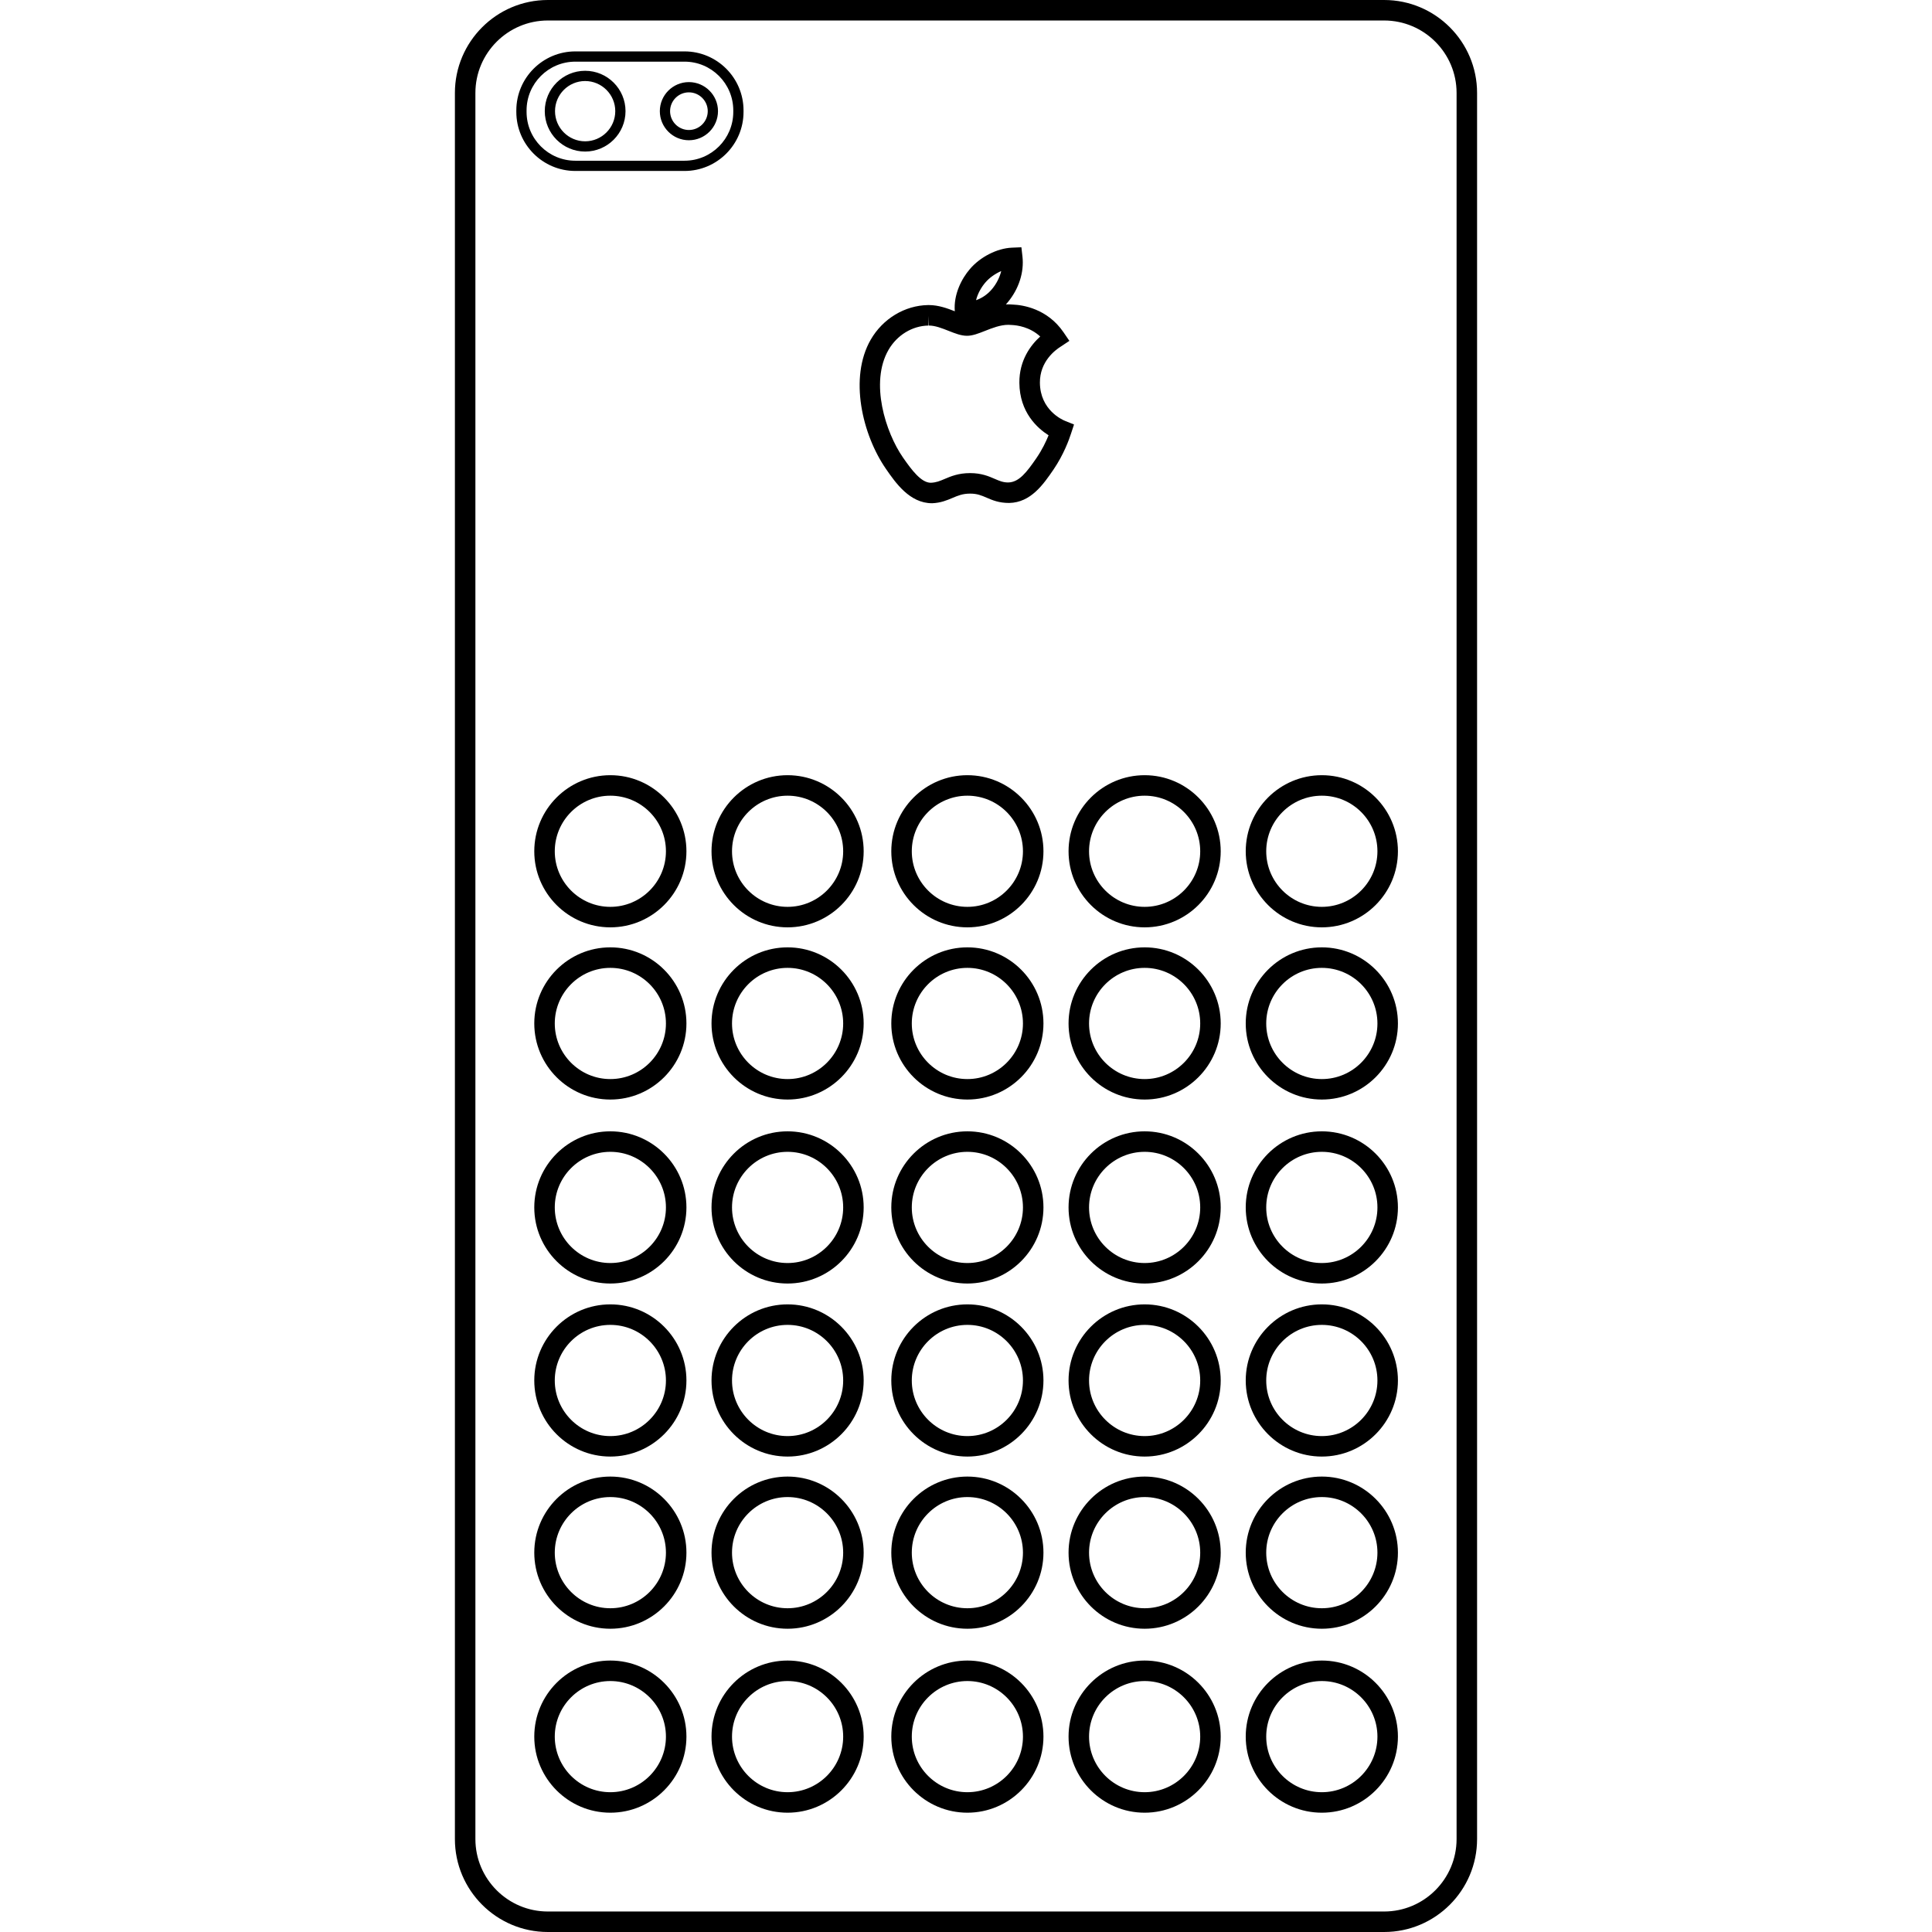 <?xml version="1.0" encoding="iso-8859-1"?>
<!-- Generator: Adobe Illustrator 16.0.0, SVG Export Plug-In . SVG Version: 6.00 Build 0)  -->
<!DOCTYPE svg PUBLIC "-//W3C//DTD SVG 1.1//EN" "http://www.w3.org/Graphics/SVG/1.1/DTD/svg11.dtd">
<svg version="1.1" id="Capa_1" xmlns="http://www.w3.org/2000/svg" xmlns:xlink="http://www.w3.org/1999/xlink" x="0px" y="0px"
	 width="94.268px" height="94.268px" viewBox="0 0 94.268 94.268" style="enable-background:new 0 0 94.268 94.268;"
	 xml:space="preserve">
<g>
	<path d="M64.496,88.447c-2.047,0-3.713-1.666-3.713-3.713s1.666-3.711,3.713-3.711s3.713,1.664,3.713,3.711
		S66.543,88.447,64.496,88.447z M64.496,82.023c-1.496,0-2.713,1.217-2.713,2.711c0,1.496,1.217,2.713,2.713,2.713
		s2.713-1.217,2.713-2.713C67.209,83.24,65.993,82.023,64.496,82.023z M55.851,88.447c-2.047,0-3.713-1.666-3.713-3.713
		s1.666-3.711,3.713-3.711c2.045,0,3.711,1.664,3.711,3.711S57.896,88.447,55.851,88.447z M55.851,82.023
		c-1.496,0-2.713,1.217-2.713,2.711c0,1.496,1.217,2.713,2.713,2.713c1.494,0,2.711-1.217,2.711-2.713
		C58.562,83.24,57.345,82.023,55.851,82.023z M47.202,88.447c-2.047,0-3.713-1.666-3.713-3.713s1.666-3.711,3.713-3.711
		c2.046,0,3.711,1.664,3.711,3.711S49.247,88.447,47.202,88.447z M47.202,82.023c-1.496,0-2.713,1.217-2.713,2.711
		c0,1.496,1.217,2.713,2.713,2.713c1.495,0,2.711-1.217,2.711-2.713C49.912,83.24,48.697,82.023,47.202,82.023z M38.428,88.447
		c-2.046,0-3.711-1.666-3.711-3.713s1.665-3.711,3.711-3.711c2.047,0,3.713,1.664,3.713,3.711S40.475,88.447,38.428,88.447z
		 M38.428,82.023c-1.495,0-2.711,1.217-2.711,2.711c0,1.496,1.216,2.713,2.711,2.713c1.496,0,2.713-1.217,2.713-2.713
		C41.141,83.24,39.924,82.023,38.428,82.023z M29.78,88.447c-2.046,0-3.711-1.666-3.711-3.713s1.665-3.711,3.711-3.711
		c2.047,0,3.713,1.664,3.713,3.711S31.827,88.447,29.78,88.447z M29.78,82.023c-1.495,0-2.711,1.217-2.711,2.711
		c0,1.496,1.216,2.713,2.711,2.713c1.496,0,2.713-1.217,2.713-2.713C32.493,83.24,31.276,82.023,29.78,82.023z M64.496,79.471
		c-2.047,0-3.713-1.666-3.713-3.713s1.666-3.712,3.713-3.712s3.713,1.665,3.713,3.712S66.543,79.471,64.496,79.471z M64.496,73.046
		c-1.496,0-2.713,1.217-2.713,2.712c0,1.496,1.217,2.713,2.713,2.713s2.713-1.217,2.713-2.713
		C67.209,74.263,65.993,73.046,64.496,73.046z M55.851,79.471c-2.047,0-3.713-1.666-3.713-3.713s1.666-3.712,3.713-3.712
		c2.045,0,3.711,1.665,3.711,3.712S57.896,79.471,55.851,79.471z M55.851,73.046c-1.496,0-2.713,1.217-2.713,2.712
		c0,1.496,1.217,2.713,2.713,2.713c1.494,0,2.711-1.217,2.711-2.713C58.562,74.263,57.345,73.046,55.851,73.046z M47.202,79.471
		c-2.047,0-3.713-1.666-3.713-3.713s1.666-3.712,3.713-3.712c2.046,0,3.711,1.665,3.711,3.712S49.247,79.471,47.202,79.471z
		 M47.202,73.046c-1.496,0-2.713,1.217-2.713,2.712c0,1.496,1.217,2.713,2.713,2.713c1.495,0,2.711-1.217,2.711-2.713
		C49.912,74.263,48.697,73.046,47.202,73.046z M38.428,79.471c-2.046,0-3.711-1.666-3.711-3.713s1.665-3.712,3.711-3.712
		c2.047,0,3.713,1.665,3.713,3.712S40.475,79.471,38.428,79.471z M38.428,73.046c-1.495,0-2.711,1.217-2.711,2.712
		c0,1.496,1.216,2.713,2.711,2.713c1.496,0,2.713-1.217,2.713-2.713C41.141,74.263,39.924,73.046,38.428,73.046z M29.78,79.471
		c-2.046,0-3.711-1.666-3.711-3.713s1.665-3.712,3.711-3.712c2.047,0,3.713,1.665,3.713,3.712S31.827,79.471,29.78,79.471z
		 M29.78,73.046c-1.495,0-2.711,1.217-2.711,2.712c0,1.496,1.216,2.713,2.711,2.713c1.496,0,2.713-1.217,2.713-2.713
		C32.493,74.263,31.276,73.046,29.78,73.046z M64.496,71.07c-2.047,0-3.713-1.666-3.713-3.713s1.666-3.713,3.713-3.713
		s3.713,1.666,3.713,3.713S66.543,71.07,64.496,71.07z M64.496,64.645c-1.496,0-2.713,1.217-2.713,2.713
		c0,1.495,1.217,2.713,2.713,2.713s2.713-1.218,2.713-2.713C67.209,65.861,65.993,64.645,64.496,64.645z M55.851,71.07
		c-2.047,0-3.713-1.666-3.713-3.713s1.666-3.713,3.713-3.713c2.045,0,3.711,1.666,3.711,3.713S57.896,71.07,55.851,71.07z
		 M55.851,64.645c-1.496,0-2.713,1.217-2.713,2.713c0,1.495,1.217,2.713,2.713,2.713c1.494,0,2.711-1.218,2.711-2.713
		C58.562,65.861,57.345,64.645,55.851,64.645z M47.202,71.07c-2.047,0-3.713-1.666-3.713-3.713s1.666-3.713,3.713-3.713
		c2.046,0,3.711,1.666,3.711,3.713S49.247,71.07,47.202,71.07z M47.202,64.645c-1.496,0-2.713,1.217-2.713,2.713
		c0,1.495,1.217,2.713,2.713,2.713c1.495,0,2.711-1.218,2.711-2.713C49.912,65.861,48.697,64.645,47.202,64.645z M38.428,71.07
		c-2.046,0-3.711-1.666-3.711-3.713s1.665-3.713,3.711-3.713c2.047,0,3.713,1.666,3.713,3.713S40.475,71.07,38.428,71.07z
		 M38.428,64.645c-1.495,0-2.711,1.217-2.711,2.713c0,1.495,1.216,2.713,2.711,2.713c1.496,0,2.713-1.218,2.713-2.713
		C41.141,65.861,39.924,64.645,38.428,64.645z M29.78,71.07c-2.046,0-3.711-1.666-3.711-3.713s1.665-3.713,3.711-3.713
		c2.047,0,3.713,1.666,3.713,3.713S31.827,71.07,29.78,71.07z M29.78,64.645c-1.495,0-2.711,1.217-2.711,2.713
		c0,1.495,1.216,2.713,2.711,2.713c1.496,0,2.713-1.218,2.713-2.713C32.493,65.861,31.276,64.645,29.78,64.645z M64.496,62.627
		c-2.047,0-3.713-1.666-3.713-3.713s1.666-3.713,3.713-3.713s3.713,1.666,3.713,3.713S66.543,62.627,64.496,62.627z M64.496,56.201
		c-1.496,0-2.713,1.218-2.713,2.713c0,1.496,1.217,2.713,2.713,2.713s2.713-1.217,2.713-2.713
		C67.209,57.419,65.993,56.201,64.496,56.201z M55.851,62.627c-2.047,0-3.713-1.666-3.713-3.713s1.666-3.713,3.713-3.713
		c2.045,0,3.711,1.666,3.711,3.713S57.896,62.627,55.851,62.627z M55.851,56.201c-1.496,0-2.713,1.218-2.713,2.713
		c0,1.496,1.217,2.713,2.713,2.713c1.494,0,2.711-1.217,2.711-2.713C58.562,57.419,57.345,56.201,55.851,56.201z M47.202,62.627
		c-2.047,0-3.713-1.666-3.713-3.713s1.666-3.713,3.713-3.713c2.046,0,3.711,1.666,3.711,3.713S49.247,62.627,47.202,62.627z
		 M47.202,56.201c-1.496,0-2.713,1.218-2.713,2.713c0,1.496,1.217,2.713,2.713,2.713c1.495,0,2.711-1.217,2.711-2.713
		C49.912,57.419,48.697,56.201,47.202,56.201z M38.428,62.627c-2.046,0-3.711-1.666-3.711-3.713s1.665-3.713,3.711-3.713
		c2.047,0,3.713,1.666,3.713,3.713S40.475,62.627,38.428,62.627z M38.428,56.201c-1.495,0-2.711,1.218-2.711,2.713
		c0,1.496,1.216,2.713,2.711,2.713c1.496,0,2.713-1.217,2.713-2.713C41.141,57.419,39.924,56.201,38.428,56.201z M29.78,62.627
		c-2.046,0-3.711-1.666-3.711-3.713s1.665-3.713,3.711-3.713c2.047,0,3.713,1.666,3.713,3.713S31.827,62.627,29.78,62.627z
		 M29.78,56.201c-1.495,0-2.711,1.218-2.711,2.713c0,1.496,1.216,2.713,2.711,2.713c1.496,0,2.713-1.217,2.713-2.713
		C32.493,57.419,31.276,56.201,29.78,56.201z M64.496,53.65c-2.047,0-3.713-1.666-3.713-3.713s1.666-3.713,3.713-3.713
		s3.713,1.666,3.713,3.713S66.543,53.65,64.496,53.65z M64.496,47.225c-1.496,0-2.713,1.217-2.713,2.713
		c0,1.495,1.217,2.713,2.713,2.713s2.713-1.218,2.713-2.713C67.209,48.441,65.993,47.225,64.496,47.225z M55.851,53.65
		c-2.047,0-3.713-1.666-3.713-3.713s1.666-3.713,3.713-3.713c2.045,0,3.711,1.666,3.711,3.713S57.896,53.65,55.851,53.65z
		 M55.851,47.225c-1.496,0-2.713,1.217-2.713,2.713c0,1.495,1.217,2.713,2.713,2.713c1.494,0,2.711-1.218,2.711-2.713
		C58.562,48.441,57.345,47.225,55.851,47.225z M47.202,53.65c-2.047,0-3.713-1.666-3.713-3.713s1.666-3.713,3.713-3.713
		c2.046,0,3.711,1.666,3.711,3.713S49.247,53.65,47.202,53.65z M47.202,47.225c-1.496,0-2.713,1.217-2.713,2.713
		c0,1.495,1.217,2.713,2.713,2.713c1.495,0,2.711-1.218,2.711-2.713C49.912,48.441,48.697,47.225,47.202,47.225z M38.428,53.65
		c-2.046,0-3.711-1.666-3.711-3.713s1.665-3.713,3.711-3.713c2.047,0,3.713,1.666,3.713,3.713S40.475,53.65,38.428,53.65z
		 M38.428,47.225c-1.495,0-2.711,1.217-2.711,2.713c0,1.495,1.216,2.713,2.711,2.713c1.496,0,2.713-1.218,2.713-2.713
		C41.141,48.441,39.924,47.225,38.428,47.225z M29.78,53.65c-2.046,0-3.711-1.666-3.711-3.713s1.665-3.713,3.711-3.713
		c2.047,0,3.713,1.666,3.713,3.713S31.827,53.65,29.78,53.65z M29.78,47.225c-1.495,0-2.711,1.217-2.711,2.713
		c0,1.495,1.216,2.713,2.711,2.713c1.496,0,2.713-1.218,2.713-2.713C32.493,48.441,31.276,47.225,29.78,47.225z M64.496,45.248
		c-2.047,0-3.713-1.664-3.713-3.711c0-2.047,1.666-3.713,3.713-3.713s3.713,1.666,3.713,3.713
		C68.209,43.584,66.543,45.248,64.496,45.248z M64.496,38.824c-1.496,0-2.713,1.217-2.713,2.713c0,1.494,1.217,2.711,2.713,2.711
		s2.713-1.217,2.713-2.711C67.209,40.041,65.993,38.824,64.496,38.824z M55.851,45.248c-2.047,0-3.713-1.664-3.713-3.711
		c0-2.047,1.666-3.713,3.713-3.713c2.045,0,3.711,1.666,3.711,3.713C59.562,43.584,57.896,45.248,55.851,45.248z M55.851,38.824
		c-1.496,0-2.713,1.217-2.713,2.713c0,1.494,1.217,2.711,2.713,2.711c1.494,0,2.711-1.217,2.711-2.711
		C58.562,40.041,57.345,38.824,55.851,38.824z M47.202,45.248c-2.047,0-3.713-1.664-3.713-3.711c0-2.047,1.666-3.713,3.713-3.713
		c2.046,0,3.711,1.666,3.711,3.713C50.913,43.584,49.247,45.248,47.202,45.248z M47.202,38.824c-1.496,0-2.713,1.217-2.713,2.713
		c0,1.494,1.217,2.711,2.713,2.711c1.495,0,2.711-1.217,2.711-2.711C49.912,40.041,48.697,38.824,47.202,38.824z M38.428,45.248
		c-2.046,0-3.711-1.664-3.711-3.711c0-2.047,1.665-3.713,3.711-3.713c2.047,0,3.713,1.666,3.713,3.713
		C42.141,43.584,40.475,45.248,38.428,45.248z M38.428,38.824c-1.495,0-2.711,1.217-2.711,2.713c0,1.494,1.216,2.711,2.711,2.711
		c1.496,0,2.713-1.217,2.713-2.711C41.141,40.041,39.924,38.824,38.428,38.824z M29.78,45.248c-2.046,0-3.711-1.664-3.711-3.711
		c0-2.047,1.665-3.713,3.711-3.713c2.047,0,3.713,1.666,3.713,3.713C33.493,43.584,31.827,45.248,29.78,45.248z M29.78,38.824
		c-1.495,0-2.711,1.217-2.711,2.713c0,1.494,1.216,2.711,2.711,2.711c1.496,0,2.713-1.217,2.713-2.711
		C32.493,40.041,31.276,38.824,29.78,38.824z M67.535,94.268H26.731c-2.501,0-4.535-2.033-4.535-4.535V4.535
		c0-2.5,2.034-4.535,4.535-4.535h40.805c2.501,0,4.535,2.035,4.535,4.535v85.198C72.071,92.234,70.036,94.268,67.535,94.268z
		 M23.196,88.76v0.973c0,1.949,1.586,3.535,3.535,3.535h40.805c1.949,0,3.535-1.586,3.535-3.535V4.535
		C71.071,2.586,69.485,1,67.536,1H26.731c-1.949,0-3.535,1.586-3.535,3.535V88.76z M45.473,24.554c-1.087,0-1.78-1.003-2.239-1.667
		c-1.161-1.675-1.818-4.457-0.749-6.313c0.59-1.025,1.663-1.672,2.799-1.689h0.035c0.474,0,0.91,0.162,1.269,0.303
		c-0.067-0.812,0.33-1.592,0.738-2.062c0.503-0.591,1.326-1.011,2.045-1.041l0.466-0.02l0.053,0.465
		c0.082,0.756-0.176,1.559-0.707,2.205c-0.033,0.04-0.068,0.08-0.104,0.118c0.118-0.005,0.233-0.003,0.353,0.009
		c0.455,0.018,1.666,0.189,2.461,1.352l0.285,0.418l-0.422,0.28c-0.258,0.161-1.025,0.725-1.016,1.763
		c0.012,1.336,1.102,1.812,1.227,1.861l0.438,0.177l-0.149,0.45c-0.09,0.28-0.349,1.008-0.855,1.752
		c-0.491,0.715-1.102,1.605-2.159,1.626h-0.003c-0.503,0-0.816-0.136-1.094-0.256c-0.258-0.111-0.463-0.2-0.809-0.2
		c-0.368,0-0.595,0.098-0.857,0.209c-0.269,0.114-0.572,0.244-1.002,0.261C45.475,24.554,45.474,24.554,45.473,24.554z
		 M45.319,15.385l-0.019,0.5c-0.787,0.012-1.533,0.467-1.948,1.188c-0.918,1.594-0.141,4.026,0.704,5.246
		c0.433,0.625,0.895,1.236,1.359,1.236c0.266-0.01,0.444-0.086,0.67-0.182c0.302-0.129,0.678-0.289,1.249-0.289
		c0.554,0,0.915,0.156,1.205,0.283c0.233,0.1,0.401,0.174,0.655,0.174c0.529-0.01,0.902-0.5,1.378-1.192
		c0.28-0.41,0.471-0.813,0.591-1.11c-0.549-0.348-1.412-1.121-1.425-2.555c-0.011-1.111,0.562-1.852,1.017-2.265
		c-0.509-0.468-1.121-0.55-1.396-0.562c-0.073-0.006-0.117-0.008-0.161-0.008c-0.387,0-0.788,0.158-1.143,0.299
		c-0.322,0.127-0.601,0.236-0.872,0.236c-0.292,0-0.585-0.117-0.896-0.24c-0.321-0.127-0.655-0.26-0.969-0.26V15.385L45.319,15.385z
		 M48.853,13.226c-0.291,0.126-0.574,0.324-0.769,0.552c-0.184,0.211-0.375,0.527-0.46,0.869c0.303-0.103,0.576-0.297,0.786-0.55
		C48.626,13.836,48.778,13.531,48.853,13.226z M33.399,8.342h-5.326c-1.588,0-2.88-1.292-2.88-2.881V5.388
		c0-1.589,1.292-2.88,2.88-2.88h5.326c1.588,0,2.88,1.291,2.88,2.88v0.073C36.279,7.05,34.987,8.342,33.399,8.342z M28.073,3.008
		c-1.313,0-2.38,1.067-2.38,2.38v0.073c0,1.313,1.067,2.381,2.38,2.381h5.326c1.313,0,2.38-1.068,2.38-2.381V5.388
		c0-1.313-1.067-2.38-2.38-2.38H28.073z M28.55,7.395c-1.086,0-1.969-0.884-1.969-1.971c0-1.086,0.883-1.97,1.969-1.97
		c1.087,0,1.971,0.884,1.971,1.97C30.521,6.511,29.637,7.395,28.55,7.395z M28.55,3.954c-0.81,0-1.469,0.659-1.469,1.47
		s0.659,1.471,1.469,1.471c0.811,0,1.471-0.66,1.471-1.471S29.361,3.954,28.55,3.954z M33.613,6.843
		c-0.782,0-1.418-0.636-1.418-1.419c0-0.781,0.636-1.418,1.418-1.418c0.783,0,1.42,0.637,1.42,1.418
		C35.033,6.207,34.396,6.843,33.613,6.843z M33.613,4.506c-0.506,0-0.918,0.412-0.918,0.918c0,0.507,0.412,0.919,0.918,0.919
		c0.507,0,0.92-0.412,0.92-0.919C34.533,4.918,34.119,4.506,33.613,4.506z"/>
</g>
<g>
</g>
<g>
</g>
<g>
</g>
<g>
</g>
<g>
</g>
<g>
</g>
<g>
</g>
<g>
</g>
<g>
</g>
<g>
</g>
<g>
</g>
<g>
</g>
<g>
</g>
<g>
</g>
<g>
</g>
</svg>
